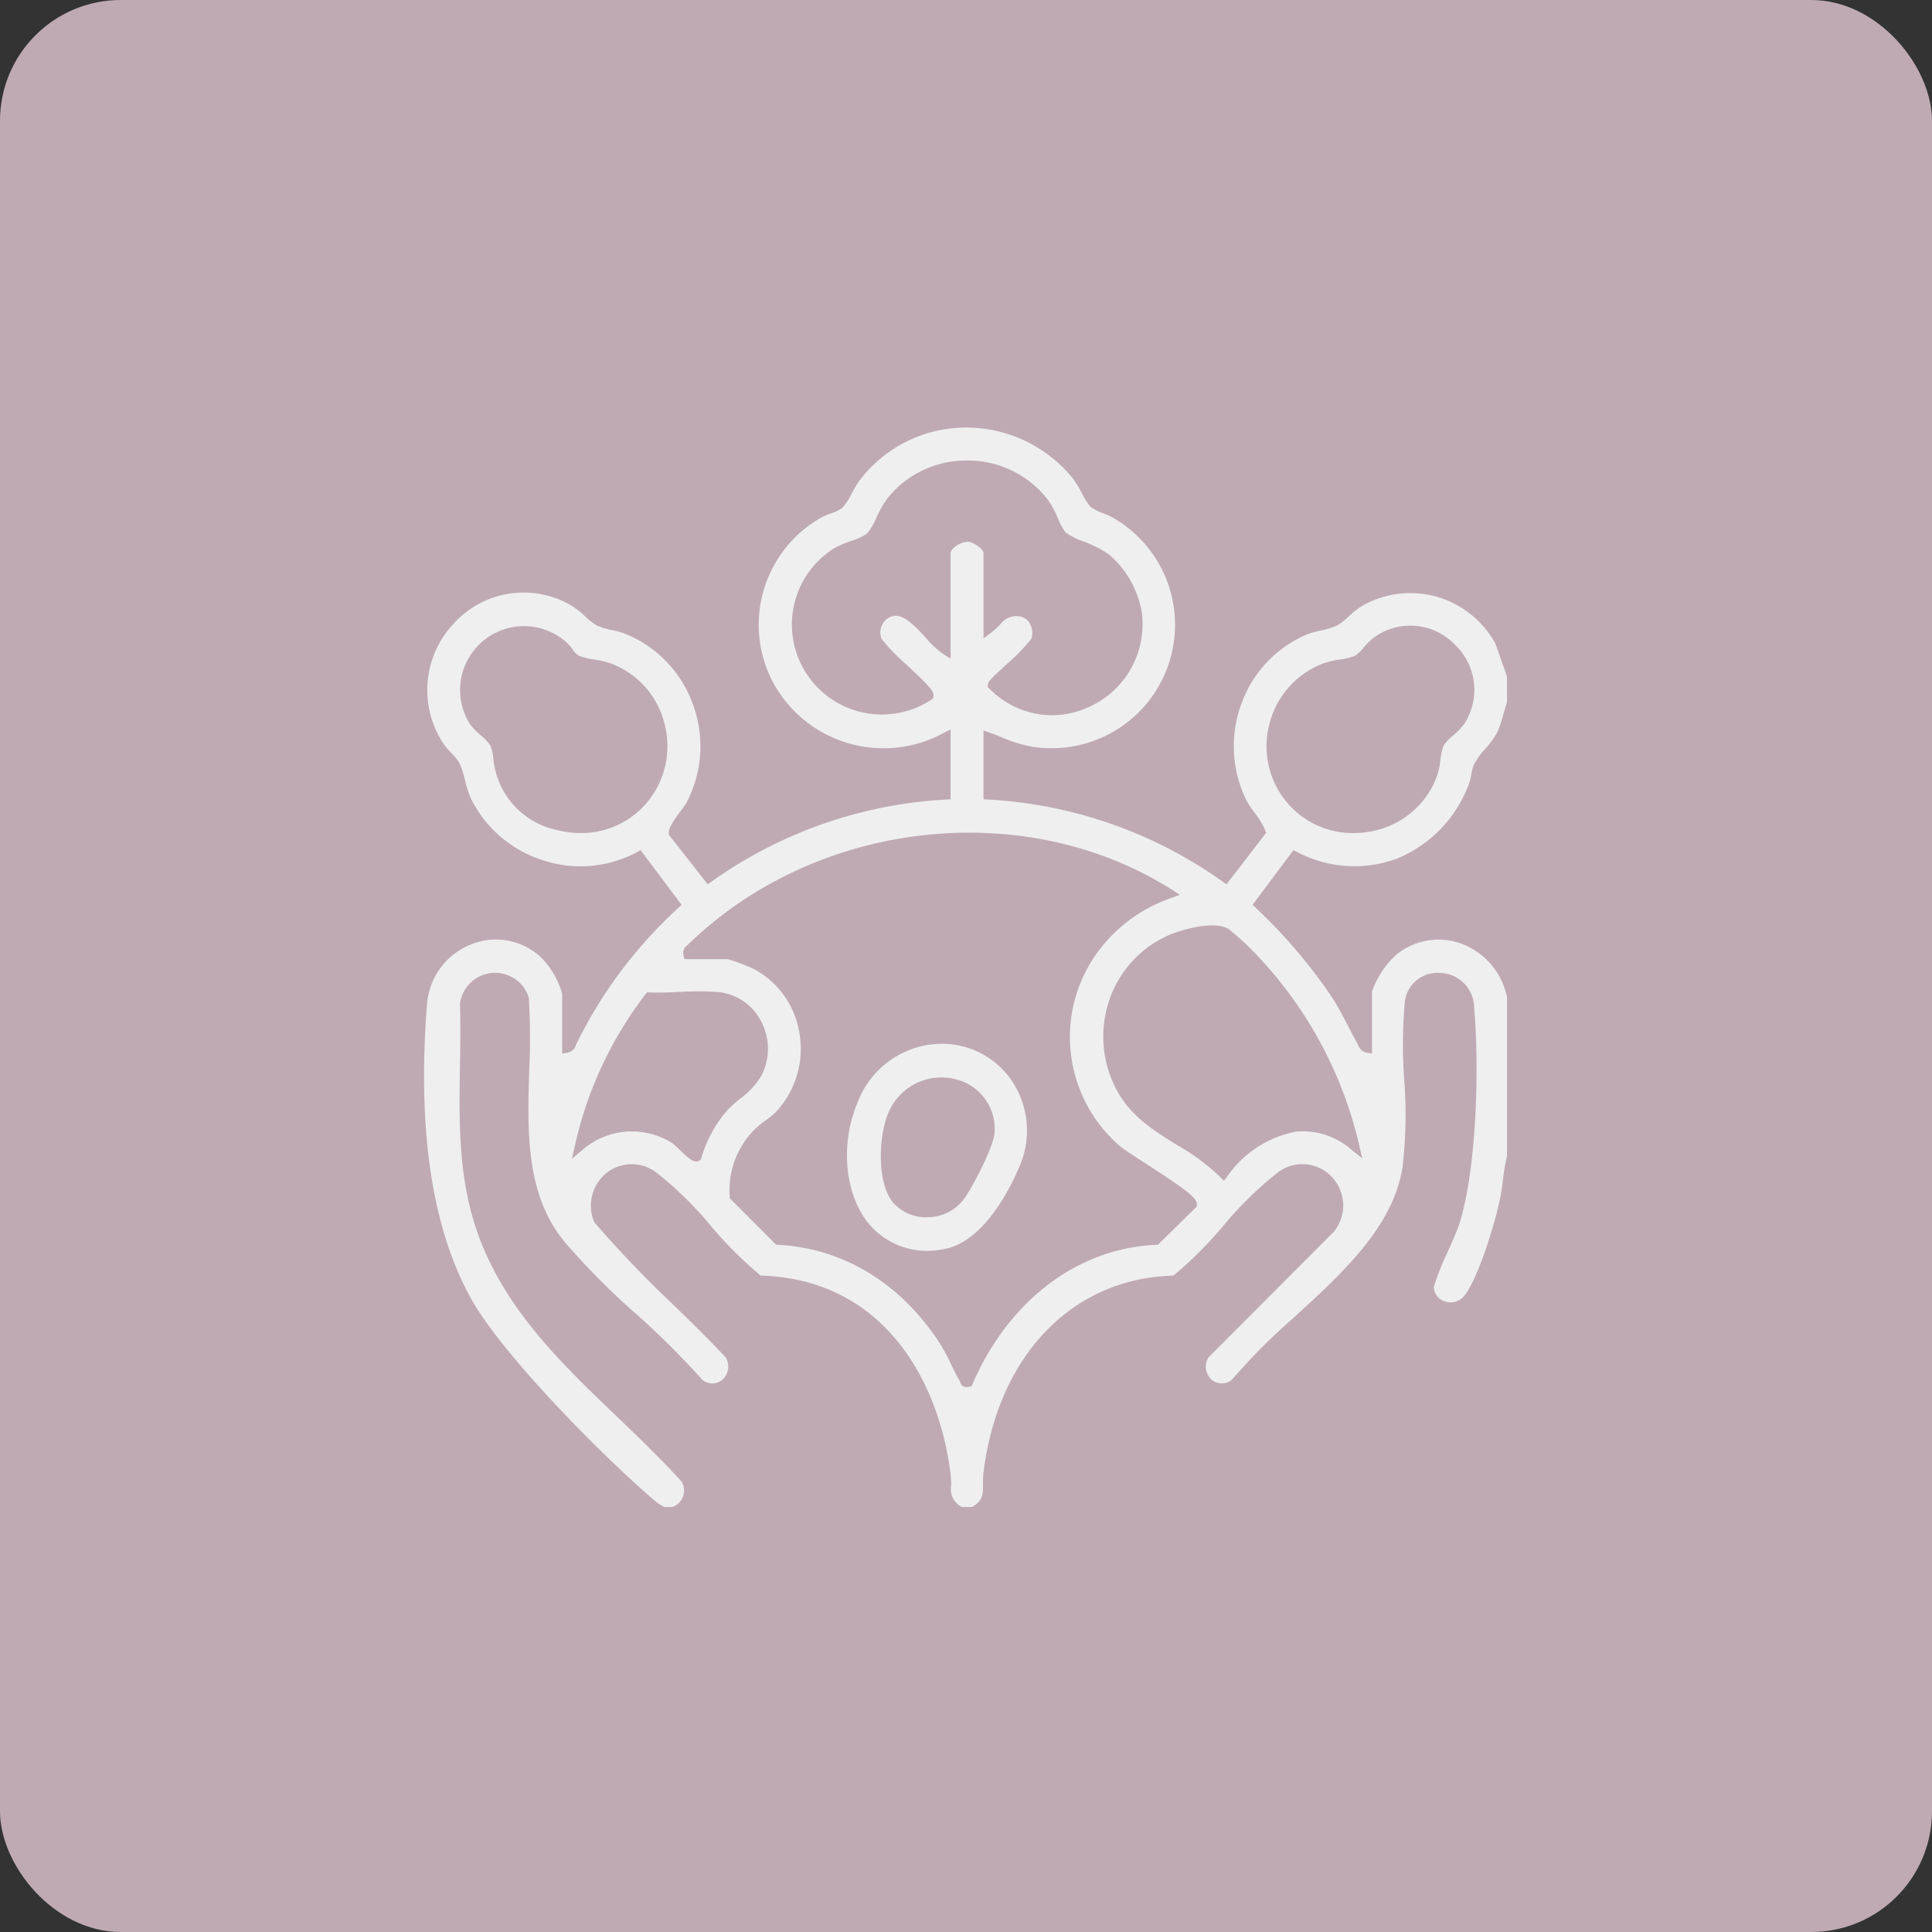 <svg xmlns="http://www.w3.org/2000/svg" xmlns:xlink="http://www.w3.org/1999/xlink" width="160" height="160" viewBox="0 0 160 160">
  <rect x="0" y="0" width="160" height="160" fill="#333333" stroke="none"/>
  <defs>
    <clipPath id="clip-path">
      <rect id="Rettangolo_39" data-name="Rettangolo 39" width="160" height="160" fill="none"/>
    </clipPath>
  </defs>
  <g id="Raggruppa_73" data-name="Raggruppa 73" transform="translate(-180 -1645)">
    <rect id="Rettangolo_18" data-name="Rettangolo 18" width="160" height="160" rx="10" transform="translate(180 1645)" fill="#bfaab3"/>
    <g id="Raggruppa_81" data-name="Raggruppa 81" transform="translate(180 1645)">
      <g id="Raggruppa_80" data-name="Raggruppa 80" clip-path="url(#clip-path)">
        <path id="Tracciato_43" data-name="Tracciato 43" d="M129.8,87a5.534,5.534,0,0,0-5.417.942,7.583,7.583,0,0,0-1.978,3.02v5.14l-.464-.075a.966.966,0,0,1-.686-.626l-.05-.1c-.254-.46-.494-.922-.731-1.382-.442-.855-.861-1.663-1.376-2.464a44.051,44.051,0,0,0-6.33-7.433l-.251-.245,3.378-4.514.3.147a10.186,10.186,0,0,0,8.252.558,10.673,10.673,0,0,0,6-6.244,3.951,3.951,0,0,0,.172-.7,3.889,3.889,0,0,1,.227-.858,6.078,6.078,0,0,1,.922-1.281,7.23,7.23,0,0,0,1.008-1.388,8.833,8.833,0,0,0,.506-1.482c.094-.335.187-.67.3-1V64.865l-.966-2.735a8.12,8.12,0,0,0-4.918-3.878,8.023,8.023,0,0,0-6.19.826,6.9,6.9,0,0,0-1.014.81,5.47,5.47,0,0,1-.964.757,6.023,6.023,0,0,1-1.342.415,8.221,8.221,0,0,0-1.145.322,9.828,9.828,0,0,0-5.414,5.647,10.119,10.119,0,0,0,.353,8.054,7.33,7.33,0,0,0,.69,1.062,6.619,6.619,0,0,1,.885,1.462l.083.211-3.284,4.268-.314-.221a36.943,36.943,0,0,0-19.433-6.8l-.379-.019v-5.7l.534.19c.334.118.666.25,1,.382a10.6,10.6,0,0,0,2.576.782,10.221,10.221,0,0,0,6.6-18.982,6.769,6.769,0,0,0-.779-.353,3.763,3.763,0,0,1-1.082-.557,5.566,5.566,0,0,1-.7-1.107,9.634,9.634,0,0,0-.741-1.215,11.348,11.348,0,0,0-9.113-4.222,11.034,11.034,0,0,0-8.646,4.5,10.9,10.9,0,0,0-.556.941,5.285,5.285,0,0,1-.773,1.2,3.539,3.539,0,0,1-1,.483,5.683,5.683,0,0,0-.762.327A10.2,10.2,0,0,0,72.769,65.3a10.4,10.4,0,0,0,14.158,4.254l.58-.292v5.787l-.38.019a36.892,36.892,0,0,0-19.426,6.8l-.31.218-3.206-4.087c-.122-.462.282-1.055.962-1.978a7.946,7.946,0,0,0,.492-.71,10.024,10.024,0,0,0,.494-8.217,9.893,9.893,0,0,0-5.688-5.8,7.712,7.712,0,0,0-.974-.262,5.506,5.506,0,0,1-1.263-.383,5.766,5.766,0,0,1-1-.778,6.876,6.876,0,0,0-1.083-.854,7.8,7.8,0,0,0-9.746,1.453,8.009,8.009,0,0,0-.779,10.1,5.284,5.284,0,0,0,.527.607,4.293,4.293,0,0,1,.7.863,7.414,7.414,0,0,1,.466,1.429,8.748,8.748,0,0,0,.486,1.508A10.015,10.015,0,0,0,53.758,80.1a9.913,9.913,0,0,0,7.775-.679l.3-.167,3.4,4.54-.275.244a37.782,37.782,0,0,0-8.43,11.248l-.049.106a.917.917,0,0,1-.682.636l-.462.072V91.141a6.9,6.9,0,0,0-1.718-2.97,5.448,5.448,0,0,0-5.793-1.121,5.8,5.8,0,0,0-3.682,5c-.81,10.315.41,18.493,3.629,24.308,2.682,4.846,11.418,13.559,15.35,16.872a2.746,2.746,0,0,0,.408.27c.086.05.172.1.258.156h.662a1.445,1.445,0,0,0,.791-2.09c-1.7-1.883-3.572-3.678-5.387-5.414C55,121.5,49.972,116.7,47.948,109.761c-1.215-4.17-1.144-8.486-1.075-12.659.027-1.664.056-3.383,0-5.07v-.044l.008-.043a2.928,2.928,0,0,1,5.666-.563l.027.118a54.691,54.691,0,0,1,.034,6.01c-.152,5.021-.31,10.213,2.914,14.171a60.943,60.943,0,0,0,5.89,5.942,68.159,68.159,0,0,1,5.518,5.482,1.293,1.293,0,0,0,1.688,0,1.466,1.466,0,0,0,.259-1.842c-1.4-1.5-2.907-2.965-4.363-4.385a92.5,92.5,0,0,1-6.478-6.762L57.968,110a3.48,3.48,0,0,1,1.1-4.054,3.366,3.366,0,0,1,4.113.042,29.981,29.981,0,0,1,4.457,4.368,32.81,32.81,0,0,0,4.145,4.137c10.13.281,14.763,8.659,15.721,16.431a8.457,8.457,0,0,1,.05.953,1.637,1.637,0,0,0,.9,1.778h.835c.91-.559.907-1.032.9-1.87a7.666,7.666,0,0,1,.046-1.038c1.217-9.684,7.38-16.05,15.721-16.254a32.835,32.835,0,0,0,4.142-4.135,29.963,29.963,0,0,1,4.458-4.37,3.344,3.344,0,0,1,4.5.307,3.438,3.438,0,0,1,.183,4.57L108.857,121.27a1.465,1.465,0,0,0,.262,1.838,1.3,1.3,0,0,0,1.684,0,52.477,52.477,0,0,1,5.192-5.2c4.014-3.678,8.166-7.48,8.937-12.4a37.373,37.373,0,0,0,.141-7.225,40.751,40.751,0,0,1,.051-6.49,2.709,2.709,0,0,1,2.87-2.369,2.905,2.905,0,0,1,2.871,2.907c.4,4.482.282,12.978-1.21,17.83-.153.5-.556,1.407-.982,2.37a20.083,20.083,0,0,0-1.151,2.9,1.308,1.308,0,0,0,.95,1.213,1.469,1.469,0,0,0,1.642-.569c1.148-1.54,2.5-6.009,2.9-7.974.1-.5.17-1.026.237-1.534a17.725,17.725,0,0,1,.336-2V91.448A5.985,5.985,0,0,0,129.8,87M113.833,69.119a7.274,7.274,0,0,1,4.5-5.312,7.644,7.644,0,0,1,1.447-.346,5.158,5.158,0,0,0,1.214-.3,3,3,0,0,0,.693-.655,5.229,5.229,0,0,1,.99-.936,5.111,5.111,0,0,1,6.585.661,5.163,5.163,0,0,1,.8,6.54,5.424,5.424,0,0,1-.938.991,3.657,3.657,0,0,0-.809.874,4.97,4.97,0,0,0-.238,1.114,7.01,7.01,0,0,1-.277,1.334,7.142,7.142,0,0,1-5.23,4.566,7.674,7.674,0,0,1-1.709.194,7.141,7.141,0,0,1-5.076-2.076,7.241,7.241,0,0,1-1.954-6.647M61.949,75.766a7.122,7.122,0,0,1-5.07,2.075,7.747,7.747,0,0,1-1.8-.214,6.67,6.67,0,0,1-5.436-5.9,4.68,4.68,0,0,0-.226-1.092,3.657,3.657,0,0,0-.809-.874,5.391,5.391,0,0,1-.938-.991,5.29,5.29,0,0,1,8.03-6.718,3.151,3.151,0,0,1,.488.559,1.617,1.617,0,0,0,.55.55,5.4,5.4,0,0,0,1.234.307,8.133,8.133,0,0,1,1.424.337,7.163,7.163,0,0,1,4.478,5.243,7.26,7.26,0,0,1-1.929,6.718M86.894,63.02a8.092,8.092,0,0,1-1.446-1.354c-1.324-1.44-2.27-2.322-3.294-1.5a1.439,1.439,0,0,0-.363,1.6,16.589,16.589,0,0,0,2.114,2.175c1.856,1.742,2.28,2.19,2.18,2.61l-.035.15-.127.088a7.451,7.451,0,1,1-8.066-12.529,8.683,8.683,0,0,1,1.41-.611,5.109,5.109,0,0,0,1.313-.6,5.682,5.682,0,0,0,.782-1.333,8.99,8.99,0,0,1,.936-1.628,8.368,8.368,0,0,1,6.57-3.1h.067a8.369,8.369,0,0,1,6.588,3.2,7.812,7.812,0,0,1,.872,1.591A5.367,5.367,0,0,0,97,52.917a5.658,5.658,0,0,0,1.53.786,9.3,9.3,0,0,1,2.123,1.09,8.144,8.144,0,0,1,2.689,4.776,7.523,7.523,0,0,1-4.2,7.749,7.446,7.446,0,0,1-3.255.766,7.3,7.3,0,0,1-5.182-2.214l-.118-.117v-.166c0-.262.124-.4,1.475-1.654a17.019,17.019,0,0,0,2.118-2.157,1.521,1.521,0,0,0-.11-1.276,1.125,1.125,0,0,0-.779-.589,1.653,1.653,0,0,0-1.69.673,6.885,6.885,0,0,1-.728.651l-.641.483V54.662c0-.325-.818-.924-1.286-.941a1.808,1.808,0,0,0-1.2.527.664.664,0,0,0-.24.414V63.4ZM66.87,104.734l-.038.13-.11.081a.462.462,0,0,1-.28.1c-.36,0-.793-.414-1.422-1.014a6.72,6.72,0,0,0-.567-.513,6.237,6.237,0,0,0-7.4.536l-.915.76.27-1.158a31.906,31.906,0,0,1,5.831-12.464l.126-.16.2.008c.78.031,1.626,0,2.446-.038a25.268,25.268,0,0,1,3.191,0,4.489,4.489,0,0,1,3.572,2.357,4.843,4.843,0,0,1,.07,4.558,6.526,6.526,0,0,1-1.775,1.929,9.814,9.814,0,0,0-1.086.99,10.494,10.494,0,0,0-2.117,3.9m41.024,4.039-3.215,3.16-.153.006c-6.508.29-12.192,4.6-15.2,11.526l-.083.192-.206.041a1.127,1.127,0,0,1-.215.024.539.539,0,0,1-.32-.094.525.525,0,0,1-.207-.371c-.278-.451-.534-.976-.781-1.483a15.47,15.47,0,0,0-.91-1.693c-3.236-4.972-7.993-7.863-13.392-8.142l-.154-.007L69.229,108.1l-.016-.138a7.113,7.113,0,0,1,2.027-5.539,7.561,7.561,0,0,1,.939-.777,6.606,6.606,0,0,0,.886-.735,7.657,7.657,0,0,0,1.912-6.55,7.3,7.3,0,0,0-3.8-5.279,15.23,15.23,0,0,0-2.15-.8H65.459l-.068-.316a.774.774,0,0,1,.3-.827l.076-.068c10.613-10.323,27.83-12.276,40.05-4.55l.675.427-.747.285a12.592,12.592,0,0,0-6.7,5.438,11.918,11.918,0,0,0,2.507,15.115c.284.243,1.154.806,2.077,1.4,3.555,2.3,4.314,2.906,4.27,3.438Zm12.8-4.719a6.084,6.084,0,0,0-4.58-1.488,8.944,8.944,0,0,0-5.691,3.71l-.284.362-.319-.331a17.924,17.924,0,0,0-3.557-2.632c-1.843-1.141-3.748-2.322-4.9-4.377a9.387,9.387,0,0,1-.678-7.721,9.013,9.013,0,0,1,5.141-5.385c.829-.332,3.466-1.123,4.673-.43a22.946,22.946,0,0,1,2.462,2.278,33.961,33.961,0,0,1,8.378,15.611l.261,1.125Z" transform="translate(-8.781 -8.851)" fill="#efefef"/>
        <path id="Tracciato_44" data-name="Tracciato 44" d="M94.46,108.136A7.525,7.525,0,0,0,88.526,113c-1.385,3.318-1.047,7.343.822,9.785a6.3,6.3,0,0,0,6.183,2.3c3.346-.44,5.588-4.9,6.4-6.794a7.41,7.41,0,0,0-.806-7.462,7,7,0,0,0-6.661-2.69m2.856,12.828a3.76,3.76,0,0,1-2.832,1.45c-.074,0-.146.006-.218.006a3.649,3.649,0,0,1-2.688-1.12c-1.55-1.66-1.285-6.1-.3-7.9a4.746,4.746,0,0,1,5.463-2.392,4.215,4.215,0,0,1,3.16,4.337c-.034,1.194-1.876,4.683-2.581,5.619" transform="translate(-17.536 -21.614)" fill="#efefef"/>
      </g>
    </g>
  </g>
</svg>
